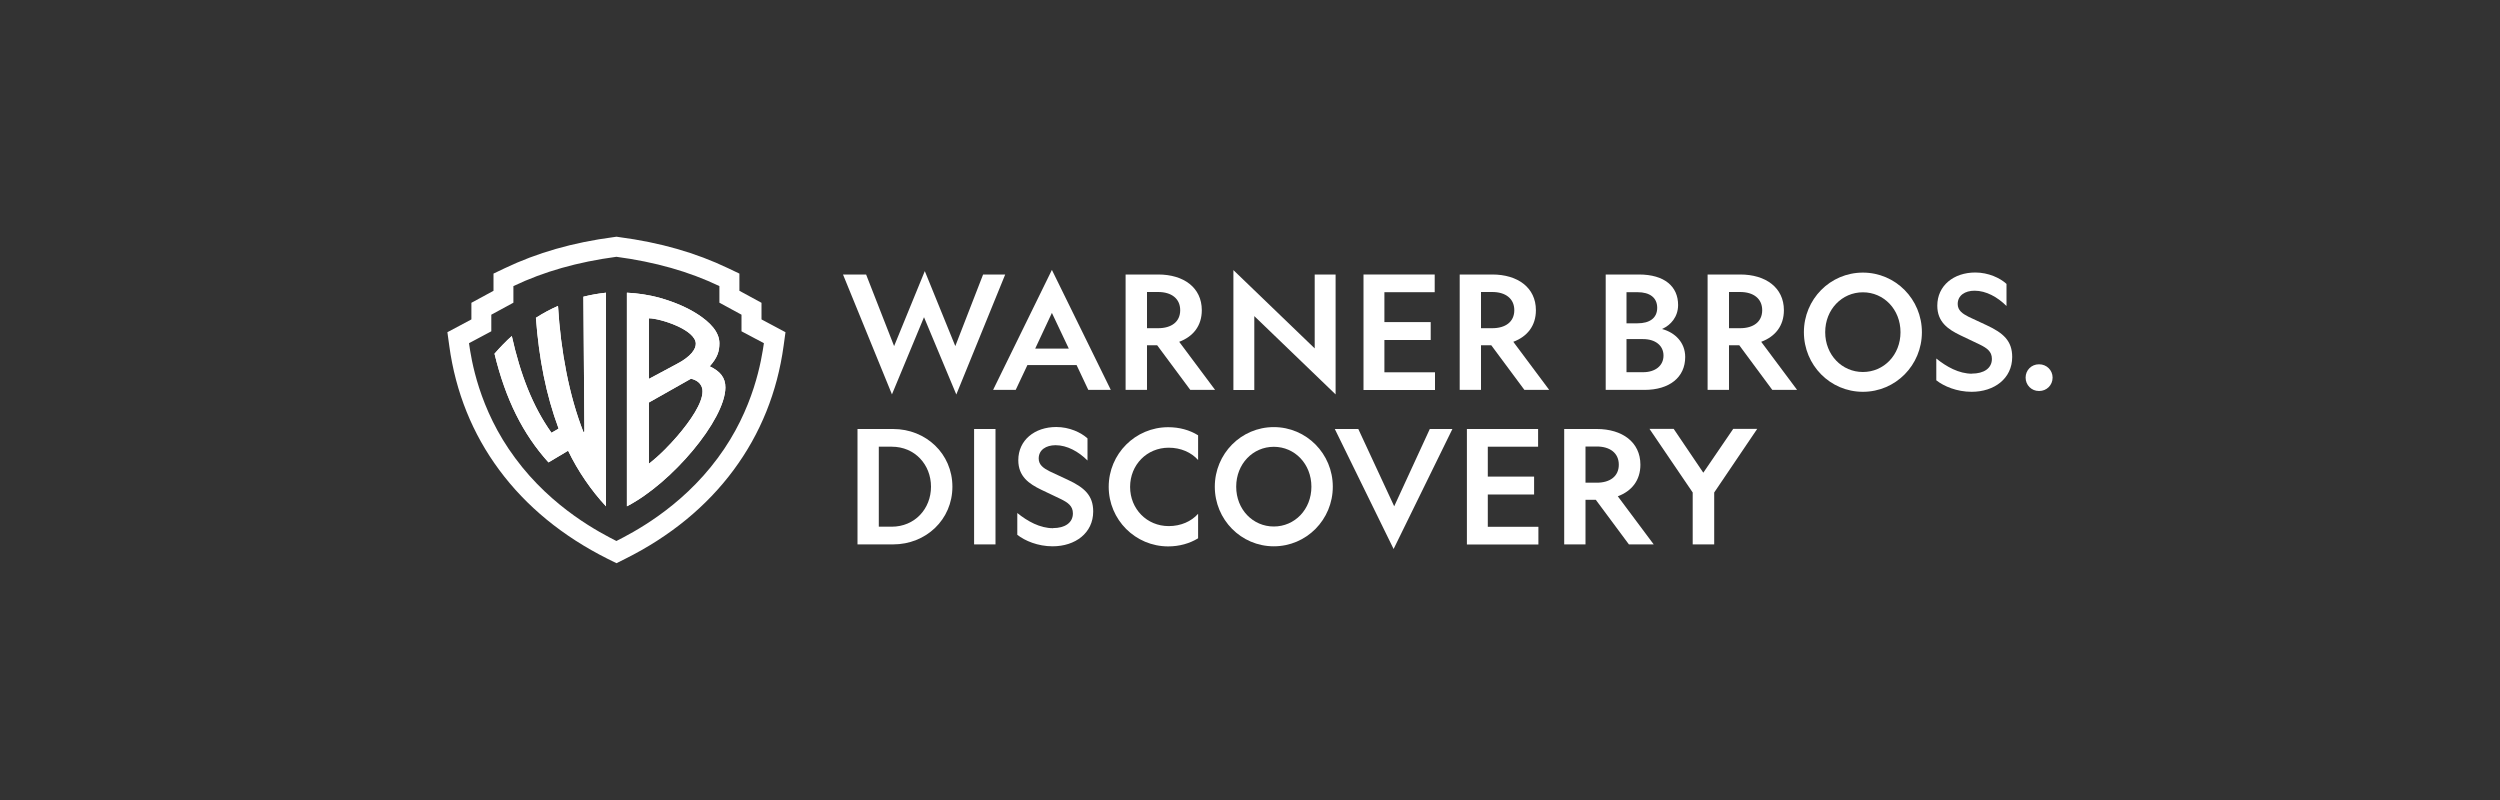 <?xml version="1.0" encoding="UTF-8"?>
<svg id="Layer_1" data-name="Layer 1" xmlns="http://www.w3.org/2000/svg" viewBox="0 0 250 80">
  <rect x="0" y="0" width="250" height="80" fill="#333333" stroke="none"/>
  <defs>
    <style>
      .cls-1 {
        fill: #fff;
      }
    </style>
  </defs>
  <g>
    <path class="cls-1" d="m89.2,39.45l-4.9-12h2.31l2.8,7.16,3.07-7.5,3.05,7.5,2.78-7.16h2.21l-4.89,12-3.23-7.73-3.21,7.73Z"/>
    <path class="cls-1" d="m105.19,26.99l-5.88,12h2.26l1.17-2.48h4.92l1.17,2.48h2.25l-5.89-12Zm-1.67,7.87l1.67-3.57,1.69,3.57h-3.36Z"/>
    <path class="cls-1" d="m117.92,34.18c1.39-.52,2.26-1.59,2.26-3.16,0-2.26-1.81-3.57-4.36-3.57h-3.26v11.54h2.14v-4.46h1.02l3.31,4.46h2.48l-3.59-4.81Zm-2.1-1.36h-1.12v-3.62h1.12c1.31,0,2.2.65,2.2,1.82s-.89,1.8-2.2,1.8Z"/>
    <path class="cls-1" d="m151.33,34.18c1.39-.52,2.26-1.59,2.26-3.16,0-2.26-1.82-3.57-4.36-3.57h-3.26v11.54h2.13v-4.46h1.03l3.31,4.46h2.48l-3.59-4.81Zm-2.1-1.36h-1.13v-3.62h1.13c1.31,0,2.2.65,2.2,1.82s-.89,1.8-2.2,1.8Z"/>
    <path class="cls-1" d="m131.47,27.45h2.09v11.99l-8.13-7.83v7.39h-2.09v-11.99l8.13,7.83v-7.39Z"/>
    <path class="cls-1" d="m136.35,27.45h7.12v1.77h-5.03v2.99h4.63v1.79h-4.63v3.23h5.06v1.77h-7.15v-11.54h0Z"/>
    <path class="cls-1" d="m166.2,32.9c.88-.38,1.61-1.22,1.61-2.4,0-1.85-1.35-3.05-3.92-3.05h-3.32v11.54h3.87c2.5,0,4.08-1.25,4.08-3.29,0-1.45-1.01-2.45-2.32-2.8Zm-3.55-3.68h1.11c1.2,0,1.96.53,1.96,1.56s-.76,1.55-1.96,1.55h-1.11v-3.11Zm1.66,8h-1.66v-3.31h1.66c1.22,0,2.04.64,2.04,1.65s-.82,1.66-2.04,1.66Z"/>
    <path class="cls-1" d="m176.12,34.18c1.4-.52,2.27-1.59,2.27-3.16,0-2.26-1.82-3.57-4.37-3.57h-3.26v11.54h2.14v-4.46h1.03l3.3,4.46h2.48l-3.59-4.81Zm-2.1-1.36h-1.12v-3.62h1.12c1.31,0,2.2.65,2.2,1.82s-.89,1.8-2.2,1.8Z"/>
    <path class="cls-1" d="m186.29,27.26c-3.28,0-5.9,2.67-5.9,5.96s2.62,5.96,5.9,5.96,5.9-2.67,5.9-5.96-2.63-5.96-5.9-5.96Zm0,9.94c-2.09,0-3.77-1.7-3.77-3.98s1.68-3.99,3.77-3.99,3.76,1.71,3.76,3.99-1.67,3.98-3.76,3.98Z"/>
    <path class="cls-1" d="m197.2,37.36c1.17,0,1.99-.52,1.99-1.47,0-.74-.49-1.08-1.22-1.44l-1.93-.92c-1.25-.6-2.31-1.34-2.31-2.96,0-2.01,1.64-3.32,3.8-3.32,1.31,0,2.48.55,3.12,1.14v2.21c-.89-.89-2.04-1.53-3.19-1.53-.96,0-1.69.47-1.69,1.33,0,.63.46.96,1.09,1.28l1.8.84c1.68.78,2.56,1.57,2.56,3.18,0,2.15-1.79,3.48-4.06,3.48-1.47,0-2.77-.55-3.53-1.15v-2.18c1.01.82,2.26,1.52,3.57,1.52Z"/>
    <path class="cls-1" d="m205.26,37.76c0,.76-.6,1.34-1.34,1.34h-.03c-.74,0-1.33-.59-1.33-1.34s.59-1.33,1.33-1.33h.03c.74,0,1.34.59,1.34,1.33Z"/>
    <path class="cls-1" d="m161.78,49.63c1.39-.52,2.26-1.59,2.26-3.16,0-2.26-1.82-3.57-4.36-3.57h-3.26v11.54h2.13v-4.46h1.03l3.31,4.46h2.48l-3.59-4.81Zm-2.1-1.36h-1.13v-3.62h1.13c1.31,0,2.2.65,2.2,1.82s-.89,1.8-2.2,1.8Z"/>
    <path class="cls-1" d="m146.69,42.9h7.12v1.77h-5.03v2.99h4.63v1.79h-4.63v3.23h5.06v1.77h-7.15v-11.54h0Z"/>
    <path class="cls-1" d="m127.38,42.71c-3.27,0-5.9,2.67-5.9,5.96s2.63,5.96,5.9,5.96,5.9-2.67,5.9-5.96-2.63-5.96-5.9-5.96Zm0,9.94c-2.09,0-3.76-1.7-3.76-3.98s1.67-3.99,3.76-3.99,3.76,1.71,3.76,3.99-1.67,3.98-3.76,3.98Z"/>
    <path class="cls-1" d="m89.31,42.9h-3.56v11.54h3.56c3.29,0,5.93-2.48,5.93-5.77s-2.64-5.77-5.93-5.77Zm-.15,9.77h-1.28v-8h1.3c2.31,0,3.92,1.8,3.92,4s-1.61,4-3.94,4Z"/>
    <path class="cls-1" d="m99.55,42.9v11.54h-2.14v-11.54h2.14Z"/>
    <path class="cls-1" d="m105.3,52.81c1.17,0,1.99-.52,1.99-1.47,0-.74-.49-1.08-1.22-1.44l-1.93-.92c-1.25-.6-2.31-1.34-2.31-2.96,0-2.01,1.64-3.32,3.8-3.32,1.31,0,2.48.55,3.12,1.14v2.21c-.89-.89-2.04-1.53-3.19-1.53-.96,0-1.69.47-1.69,1.33,0,.63.46.96,1.09,1.28l1.8.84c1.68.78,2.56,1.57,2.56,3.18,0,2.15-1.79,3.48-4.06,3.48-1.47,0-2.77-.55-3.53-1.15v-2.18c1.01.82,2.26,1.52,3.58,1.52Z"/>
    <path class="cls-1" d="m119.81,51.36v2.47c-.85.52-1.88.81-2.99.81-3.29,0-5.95-2.67-5.95-5.96s2.66-5.96,5.95-5.96c1.11,0,2.14.28,2.99.81v2.47c-.68-.76-1.72-1.23-2.94-1.23-2.18,0-3.86,1.71-3.86,3.92s1.68,3.92,3.86,3.92c1.22,0,2.26-.47,2.94-1.23Z"/>
    <path class="cls-1" d="m133.47,42.9h2.36l3.59,7.73,3.56-7.73h2.26l-5.88,12-5.88-12Z"/>
    <path class="cls-1" d="m169.27,54.44v-5.19l-4.32-6.36h2.42l2.96,4.38,2.99-4.38h2.4l-4.3,6.36v5.19s-2.15,0-2.15,0Z"/>
  </g>
  <g>
    <path class="cls-1" d="m58.34,29.67c.76-.19,1.51-.32,2.26-.4v21.36c-1.48-1.58-2.83-3.56-3.79-5.56l-1.96,1.17c-2.55-2.82-4.29-6.29-5.4-10.87.57-.65,1.14-1.24,1.73-1.77.85,3.82,2.08,7.03,3.97,9.68l.71-.42c-1.26-3.4-1.96-6.99-2.27-11.08.76-.49,1.51-.88,2.21-1.19.27,4.51,1.12,9.02,2.55,12.63l.09-.06-.1-13.49Z"/>
    <path class="cls-1" d="m70.97,36.63c.8-.89.97-1.53.97-2.31,0-1.11-.91-2.09-2.23-2.93-.8-.51-2.03-1.13-3.82-1.63-1.03-.27-2.1-.44-3.2-.49v21.36c4.49-2.31,9.82-8.64,9.85-11.87.01-.98-.51-1.63-1.57-2.13Zm-6.08-4.8c1.11,0,4.69,1.13,4.69,2.55,0,.52-.46,1.26-1.87,2l-2.82,1.51v-6.06Zm5.36,7.33c0,1.12-1.15,2.87-2.57,4.51-.63.73-1.67,1.84-2.79,2.7v-6.12s4.06-2.29,4.21-2.38c1.22.3,1.15,1.2,1.15,1.29Z"/>
    <path class="cls-1" d="m76.15,31.94v-1.66l-2.21-1.2v-1.72l-1.13-.54c-3.22-1.54-6.79-2.57-10.9-3.11l-.26-.04-.27.04c-4.11.54-7.67,1.57-10.9,3.11l-1.13.54v1.72l-2.21,1.2v1.66l-2.4,1.28.19,1.38c.63,4.6,2.31,8.77,4.99,12.39,2.7,3.65,6.35,6.64,10.84,8.89l.89.44.88-.44c4.5-2.25,8.14-5.24,10.84-8.89,2.68-3.62,4.36-7.79,4.99-12.39l.19-1.38-2.4-1.28Zm-4.38,13.87c-3.74,5.07-8.65,7.53-10.13,8.29-1.48-.76-6.39-3.22-10.12-8.29-3.67-4.93-4.4-9.95-4.62-11.49l2.23-1.19v-1.66l2.21-1.2v-1.66c3.06-1.46,6.43-2.41,10.3-2.93,3.88.52,7.25,1.47,10.3,2.93v1.66l2.21,1.2v1.66l2.24,1.19c-.23,1.54-.95,6.56-4.62,11.49Z"/>
    <path class="cls-1" d="m60.6,29.27v21.36c-1.48-1.58-2.83-3.56-3.79-5.56l-1.96,1.17c-2.55-2.82-4.29-6.29-5.4-10.87.57-.65,1.14-1.24,1.73-1.77.85,3.82,2.08,7.03,3.97,9.68l.71-.42c-1.26-3.4-1.96-6.99-2.27-11.08.76-.49,1.51-.88,2.21-1.19.27,4.51,1.12,9.02,2.55,12.63l.09-.06-.1-13.49c.76-.19,1.51-.32,2.26-.4Z"/>
    <path class="cls-1" d="m70.97,36.63c.8-.89.97-1.53.97-2.31,0-1.11-.91-2.09-2.23-2.93-.8-.51-2.03-1.13-3.82-1.63-1.03-.27-2.1-.44-3.2-.49v21.36c4.49-2.31,9.82-8.64,9.85-11.87.01-.98-.51-1.63-1.57-2.13Zm-6.08-4.8c1.11,0,4.69,1.13,4.69,2.55,0,.52-.46,1.26-1.87,2l-2.82,1.51v-6.06Zm5.36,7.33c0,1.12-1.15,2.87-2.57,4.51-.63.73-1.67,1.84-2.79,2.7v-6.12s4.06-2.29,4.21-2.38c1.22.3,1.15,1.2,1.15,1.29Z"/>
  </g>
</svg>